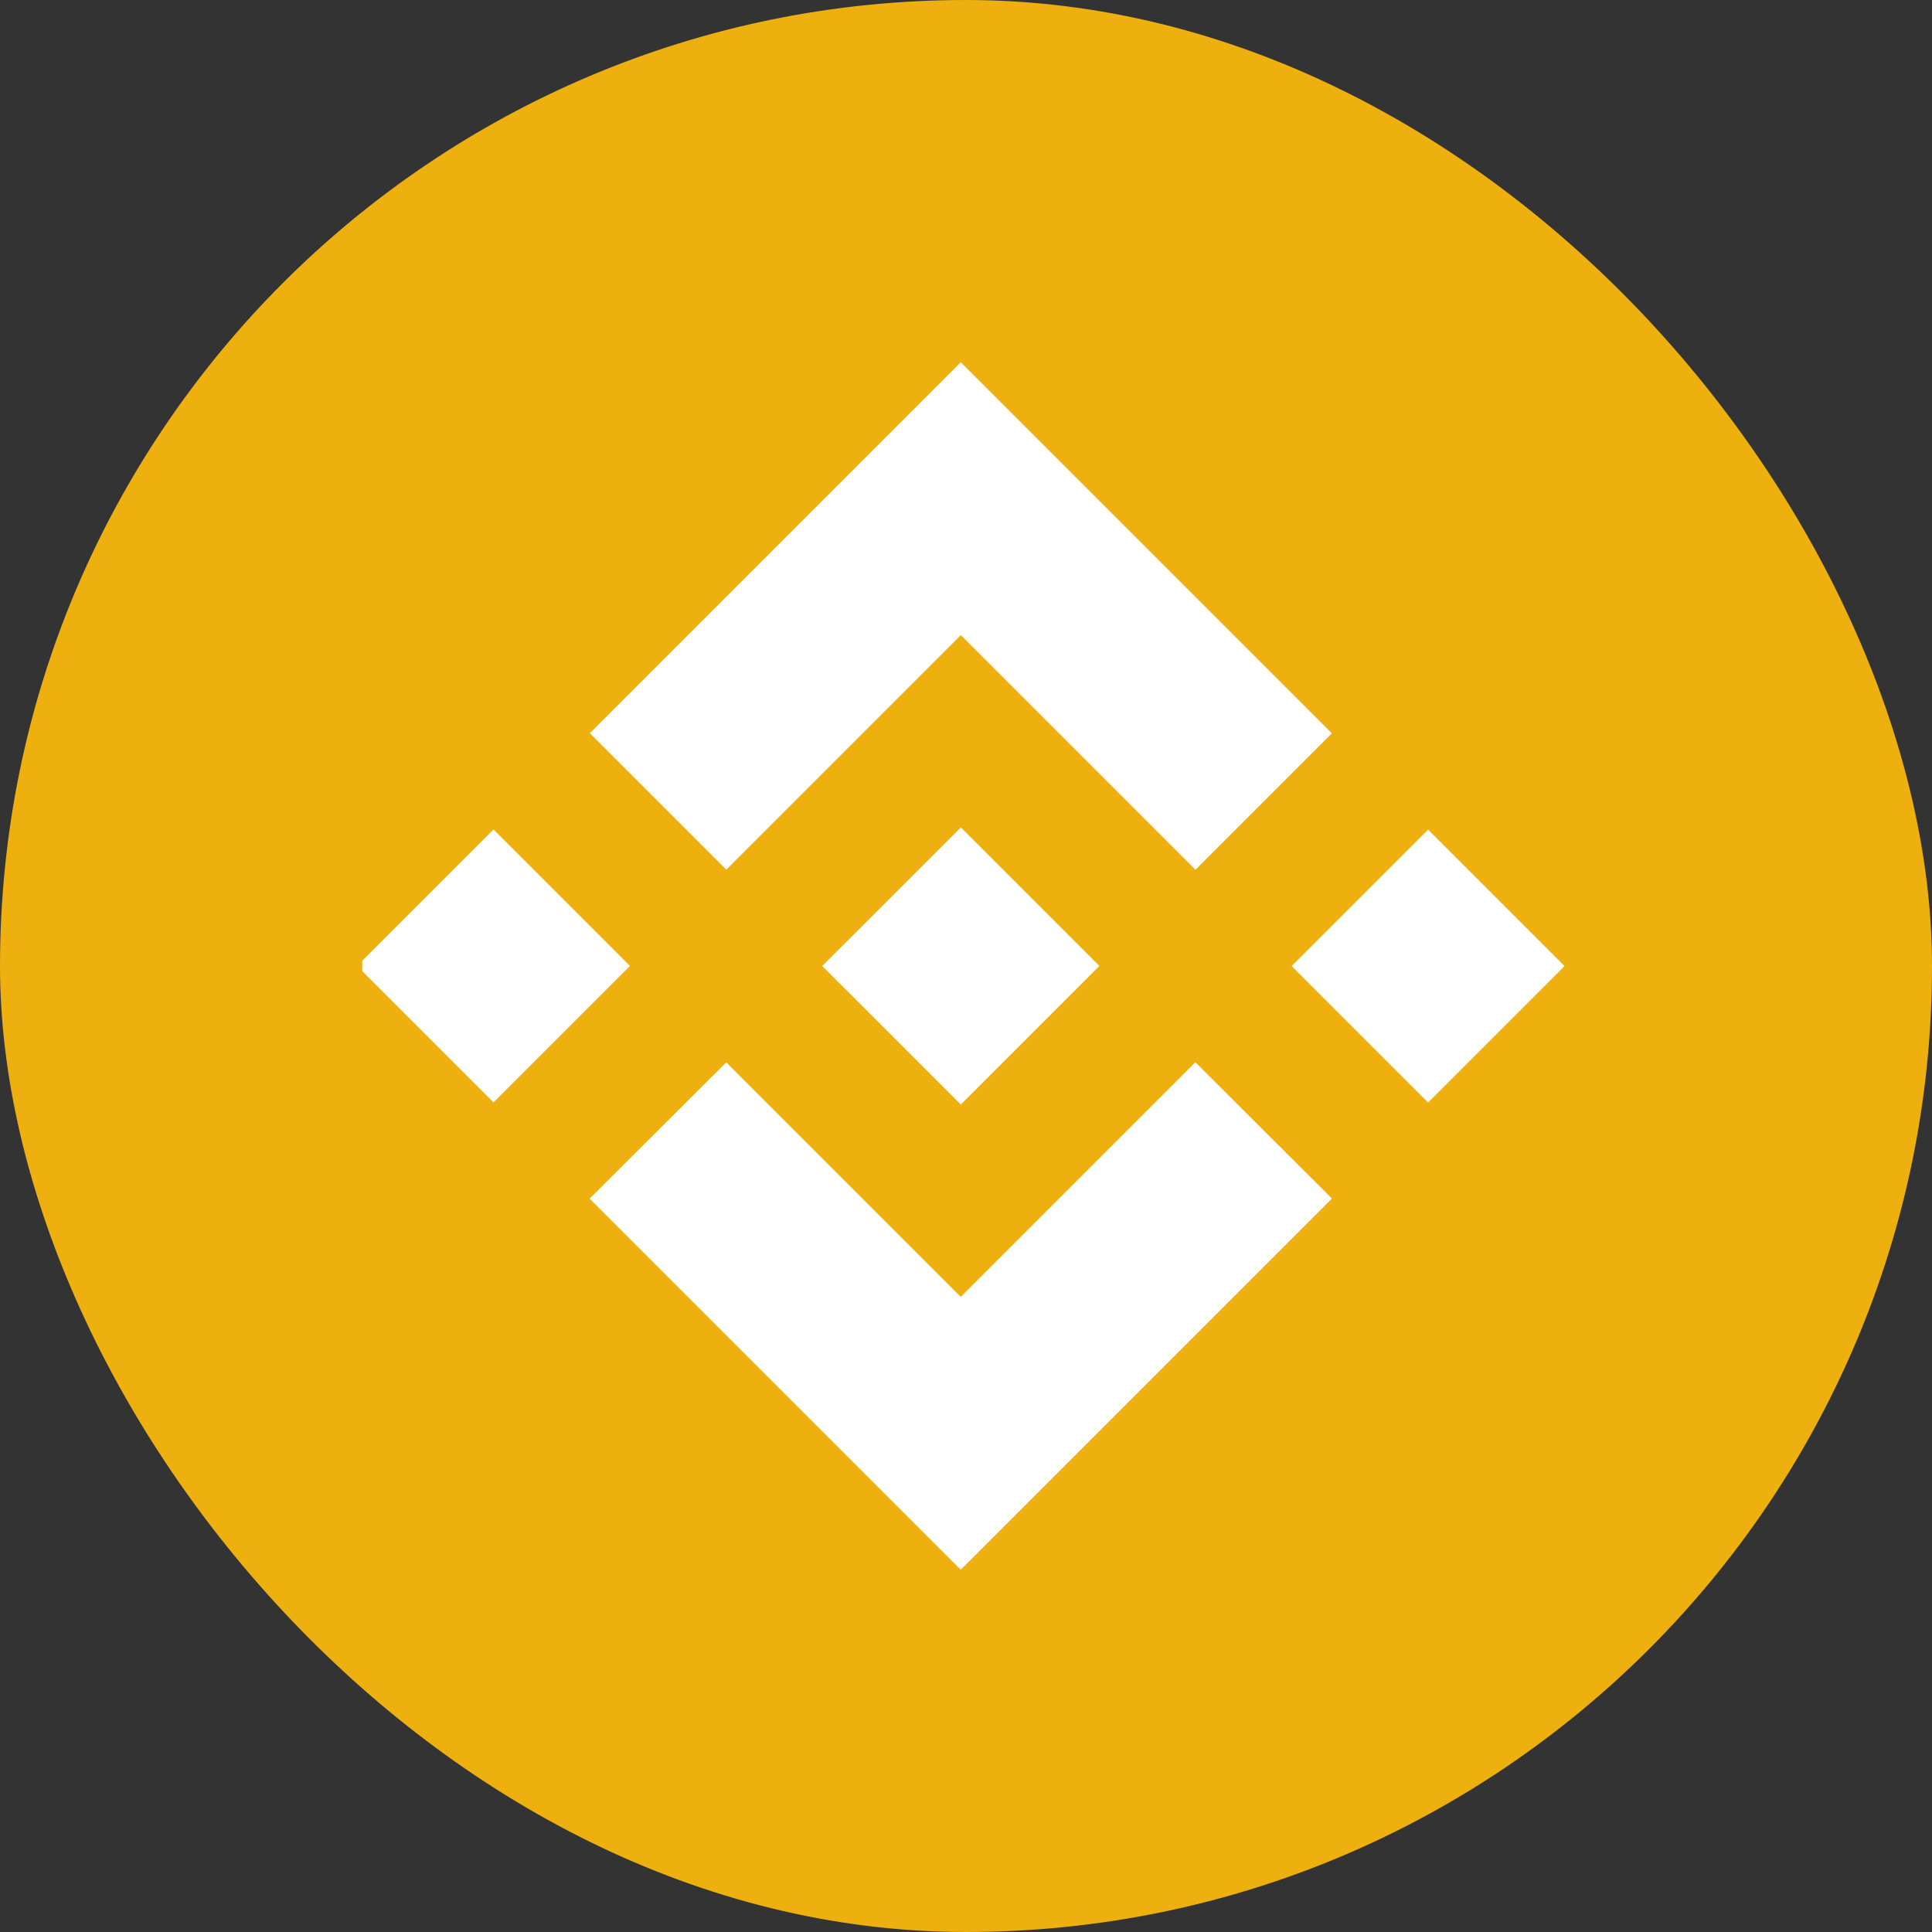 <svg width="32" height="32" viewBox="0 0 32 32" fill="none" xmlns="http://www.w3.org/2000/svg">
<rect x="0" y="0" width="32" height="32" fill="#333333" stroke="none"/>
<rect width="32" height="32" rx="16" fill="#EEB00E"/>
<g clip-path="url(#clip0_8888_70488)">
<path d="M12.03 14.404L15.914 10.52L19.8 14.406L22.06 12.146L15.914 6L9.77 12.144L12.03 14.404Z" fill="white"/>
<path d="M10.434 15.999L8.174 13.739L5.914 15.999L8.174 18.259L10.434 15.999Z" fill="white"/>
<path d="M12.029 17.596L15.913 21.48L19.799 17.594L22.061 19.852L22.059 19.854L15.913 26L9.769 19.856L9.766 19.853L12.029 17.596Z" fill="white"/>
<path d="M23.654 18.261L25.914 16.001L23.654 13.741L21.394 16.001L23.654 18.261Z" fill="white"/>
<path d="M18.206 15.998H18.207L15.914 13.705L14.219 15.4H14.219L14.024 15.595L13.622 15.996L13.619 15.999L13.622 16.003L15.914 18.294L18.207 16.001L18.208 15.999L18.206 15.998Z" fill="white"/>
</g>
<defs>
<clipPath id="clip0_8888_70488">
<rect width="20" height="20" fill="white" transform="translate(6 6)"/>
</clipPath>
</defs>
</svg>
